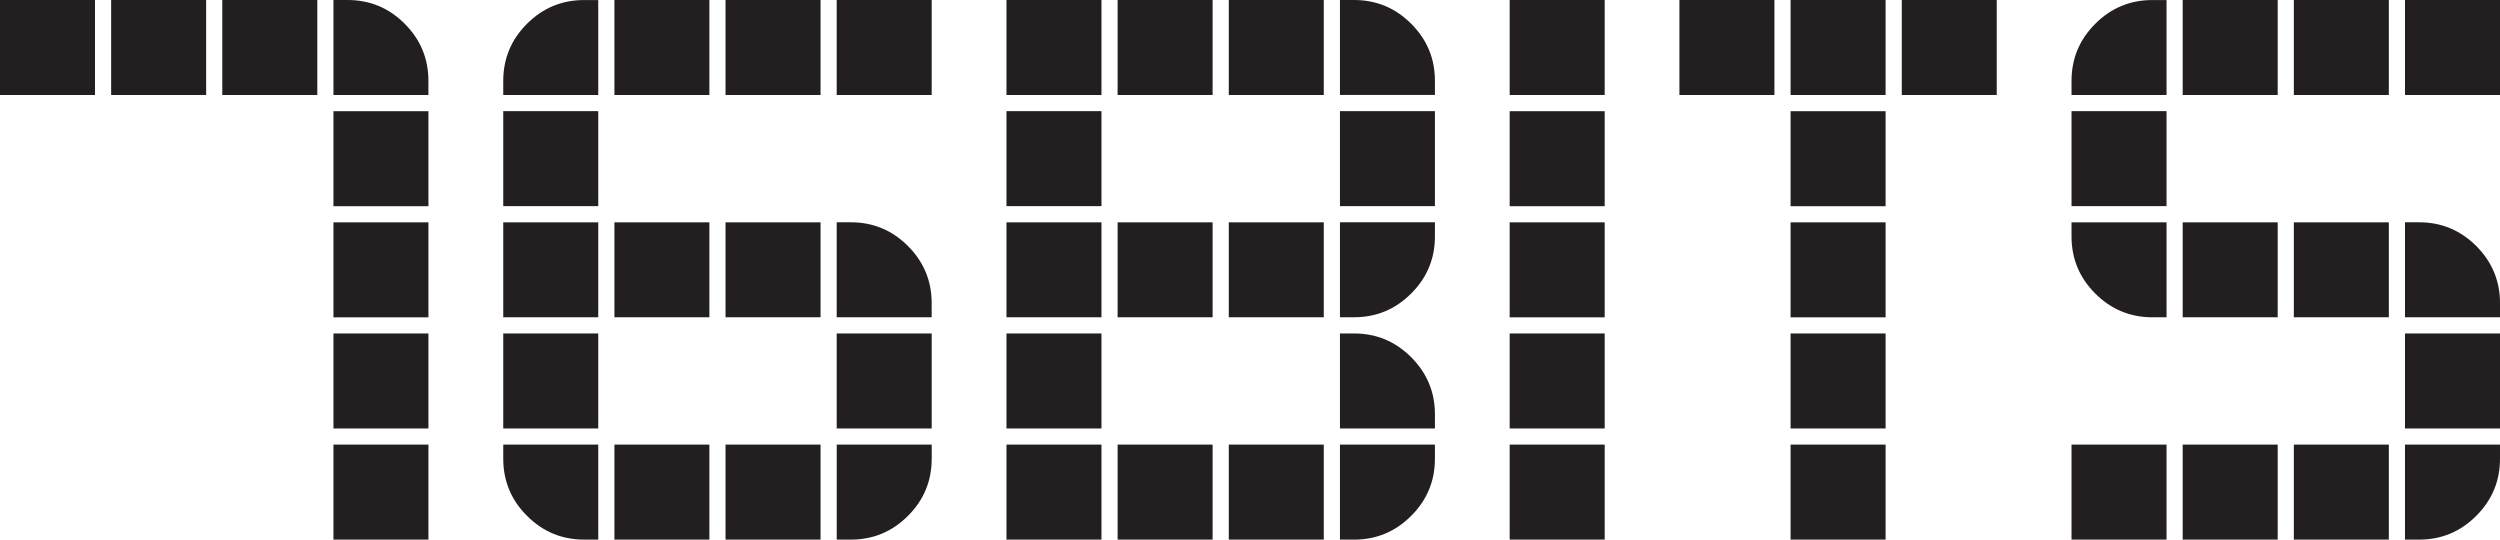 <?xml version="1.0" encoding="UTF-8"?>
<svg id="Layer_1" data-name="Layer 1" xmlns="http://www.w3.org/2000/svg" viewBox="0 0 840.83 181.49">
  <defs>
    <style>
      .cls-1 {
        fill: #231f20;
      }
    </style>
  </defs>
  <path class="cls-1" d="M144.1,181.49h-31.95v-31.95h31.95v31.95Zm0-37.38h-31.95v-31.95h31.95v31.95Zm0-37.39h-31.95v-31.94h31.95v31.94Zm0-37.38h-31.95v-31.95h31.95v31.95Zm0-37.38h-31.95V0h4.76c7.48,0,13.88,2.66,19.2,7.98,5.32,5.33,7.98,11.73,7.98,19.2v4.76Zm-37.38,0h-31.96V0h31.96V31.95Zm-37.39,0h-31.95V0h31.95V31.95Zm-37.39,0H0V0H31.95V31.95Z"/>
  <path class="cls-1" d="M313.36,154.3c0,7.48-2.66,13.88-7.98,19.2-5.33,5.33-11.73,7.99-19.2,7.99h-4.76v-31.95h31.95v4.76Zm0-10.2h-31.95v-31.95h31.95v31.95Zm0-37.39h-31.95v-31.95h4.76c7.48,0,13.88,2.67,19.2,7.98,5.32,5.33,7.98,11.73,7.98,19.2v4.76Zm0-74.77h-31.95V0h31.95V31.95Zm-37.38,149.54h-31.96v-31.95h31.96v31.95Zm0-74.77h-31.96v-31.94h31.96v31.94Zm0-74.77h-31.96V0h31.96V31.95Zm-37.39,149.54h-31.94v-31.95h31.94v31.95Zm0-74.77h-31.94v-31.94h31.94v31.94Zm0-74.77h-31.94V0h31.94V31.95Zm-37.38,149.54h-4.76c-7.48,0-13.89-2.66-19.2-7.99-5.33-5.32-7.99-11.72-7.99-19.2v-4.76h31.95v31.95Zm0-37.38h-31.95v-31.95h31.95v31.95Zm0-37.39h-31.95v-31.94h31.95v31.94Zm0-37.38h-31.95v-31.95h31.95v31.95Zm0-37.38h-31.95v-4.76c0-7.48,2.66-13.88,7.99-19.2,5.32-5.32,11.73-7.98,19.2-7.98h4.76V31.95Z"/>
  <path class="cls-1" d="M482.61,154.3c0,7.48-2.66,13.88-7.99,19.2-5.32,5.33-11.72,7.99-19.19,7.99h-4.76v-31.95h31.94v4.76Zm0-10.2h-31.94v-31.95h4.76c7.47,0,13.87,2.67,19.19,7.99,5.33,5.33,7.99,11.72,7.99,19.2v4.76Zm0-64.58c0,7.48-2.66,13.88-7.99,19.2-5.32,5.33-11.72,7.98-19.19,7.98h-4.76v-31.95h31.94v4.76Zm0-10.2h-31.94v-31.95h31.94v31.95Zm0-37.38h-31.94V0h4.76c7.47,0,13.87,2.66,19.19,7.98,5.33,5.33,7.99,11.73,7.99,19.2v4.76Zm-37.38,149.54h-31.95v-31.95h31.95v31.95Zm0-74.77h-31.95v-31.94h31.95v31.94Zm0-74.77h-31.95V0h31.95V31.95Zm-37.39,149.54h-31.95v-31.95h31.95v31.95Zm0-74.77h-31.95v-31.94h31.95v31.94Zm0-74.77h-31.95V0h31.95V31.95Zm-37.38,149.54h-31.95v-31.95h31.95v31.95Zm0-37.38h-31.95v-31.95h31.95v31.95Zm0-37.39h-31.95v-31.94h31.95v31.94Zm0-37.38h-31.95v-31.95h31.95v31.95Zm0-37.38h-31.95V0h31.95V31.95Z"/>
  <path class="cls-1" d="M539.71,181.49h-31.96v-31.95h31.96v31.95Zm0-37.38h-31.96v-31.95h31.96v31.95Zm0-37.39h-31.96v-31.94h31.96v31.94Zm0-37.38h-31.96v-31.95h31.96v31.95Zm0-37.38h-31.96V0h31.96V31.95Z"/>
  <path class="cls-1" d="M671.57,31.95h-31.94V0h31.94V31.95Zm-37.38,149.54h-31.96v-31.95h31.96v31.95Zm0-37.38h-31.96v-31.95h31.96v31.95Zm0-37.39h-31.96v-31.94h31.96v31.94Zm0-37.38h-31.96v-31.95h31.96v31.95Zm0-37.38h-31.96V0h31.96V31.95Zm-37.4,0h-31.95V0h31.95V31.95Z"/>
  <path class="cls-1" d="M840.83,154.3c0,7.48-2.67,13.88-7.99,19.2-5.32,5.33-11.73,7.99-19.2,7.99h-4.77v-31.95h31.96v4.76Zm0-10.2h-31.96v-31.95h31.96v31.95Zm0-37.39h-31.96v-31.95h4.77c7.47,0,13.88,2.67,19.2,7.98,5.32,5.33,7.99,11.73,7.99,19.2v4.76Zm0-74.77h-31.96V0h31.96V31.95Zm-37.39,149.54h-31.95v-31.95h31.95v31.95Zm0-74.77h-31.95v-31.94h31.95v31.94Zm0-74.77h-31.95V0h31.95V31.95Zm-37.38,149.54h-31.95v-31.95h31.95v31.95Zm0-74.77h-31.95v-31.94h31.95v31.94Zm0-74.77h-31.95V0h31.95V31.95Zm-37.38,149.54h-31.96v-31.95h31.96v31.95Zm0-74.77h-4.77c-7.47,0-13.88-2.66-19.2-7.98-5.33-5.32-7.99-11.73-7.99-19.2v-4.76h31.96v31.95Zm0-37.38h-31.96v-31.95h31.96v31.95Zm0-37.38h-31.96v-4.76c0-7.48,2.67-13.88,7.99-19.2,5.32-5.32,11.72-7.98,19.2-7.98h4.77V31.95Z"/>
</svg>